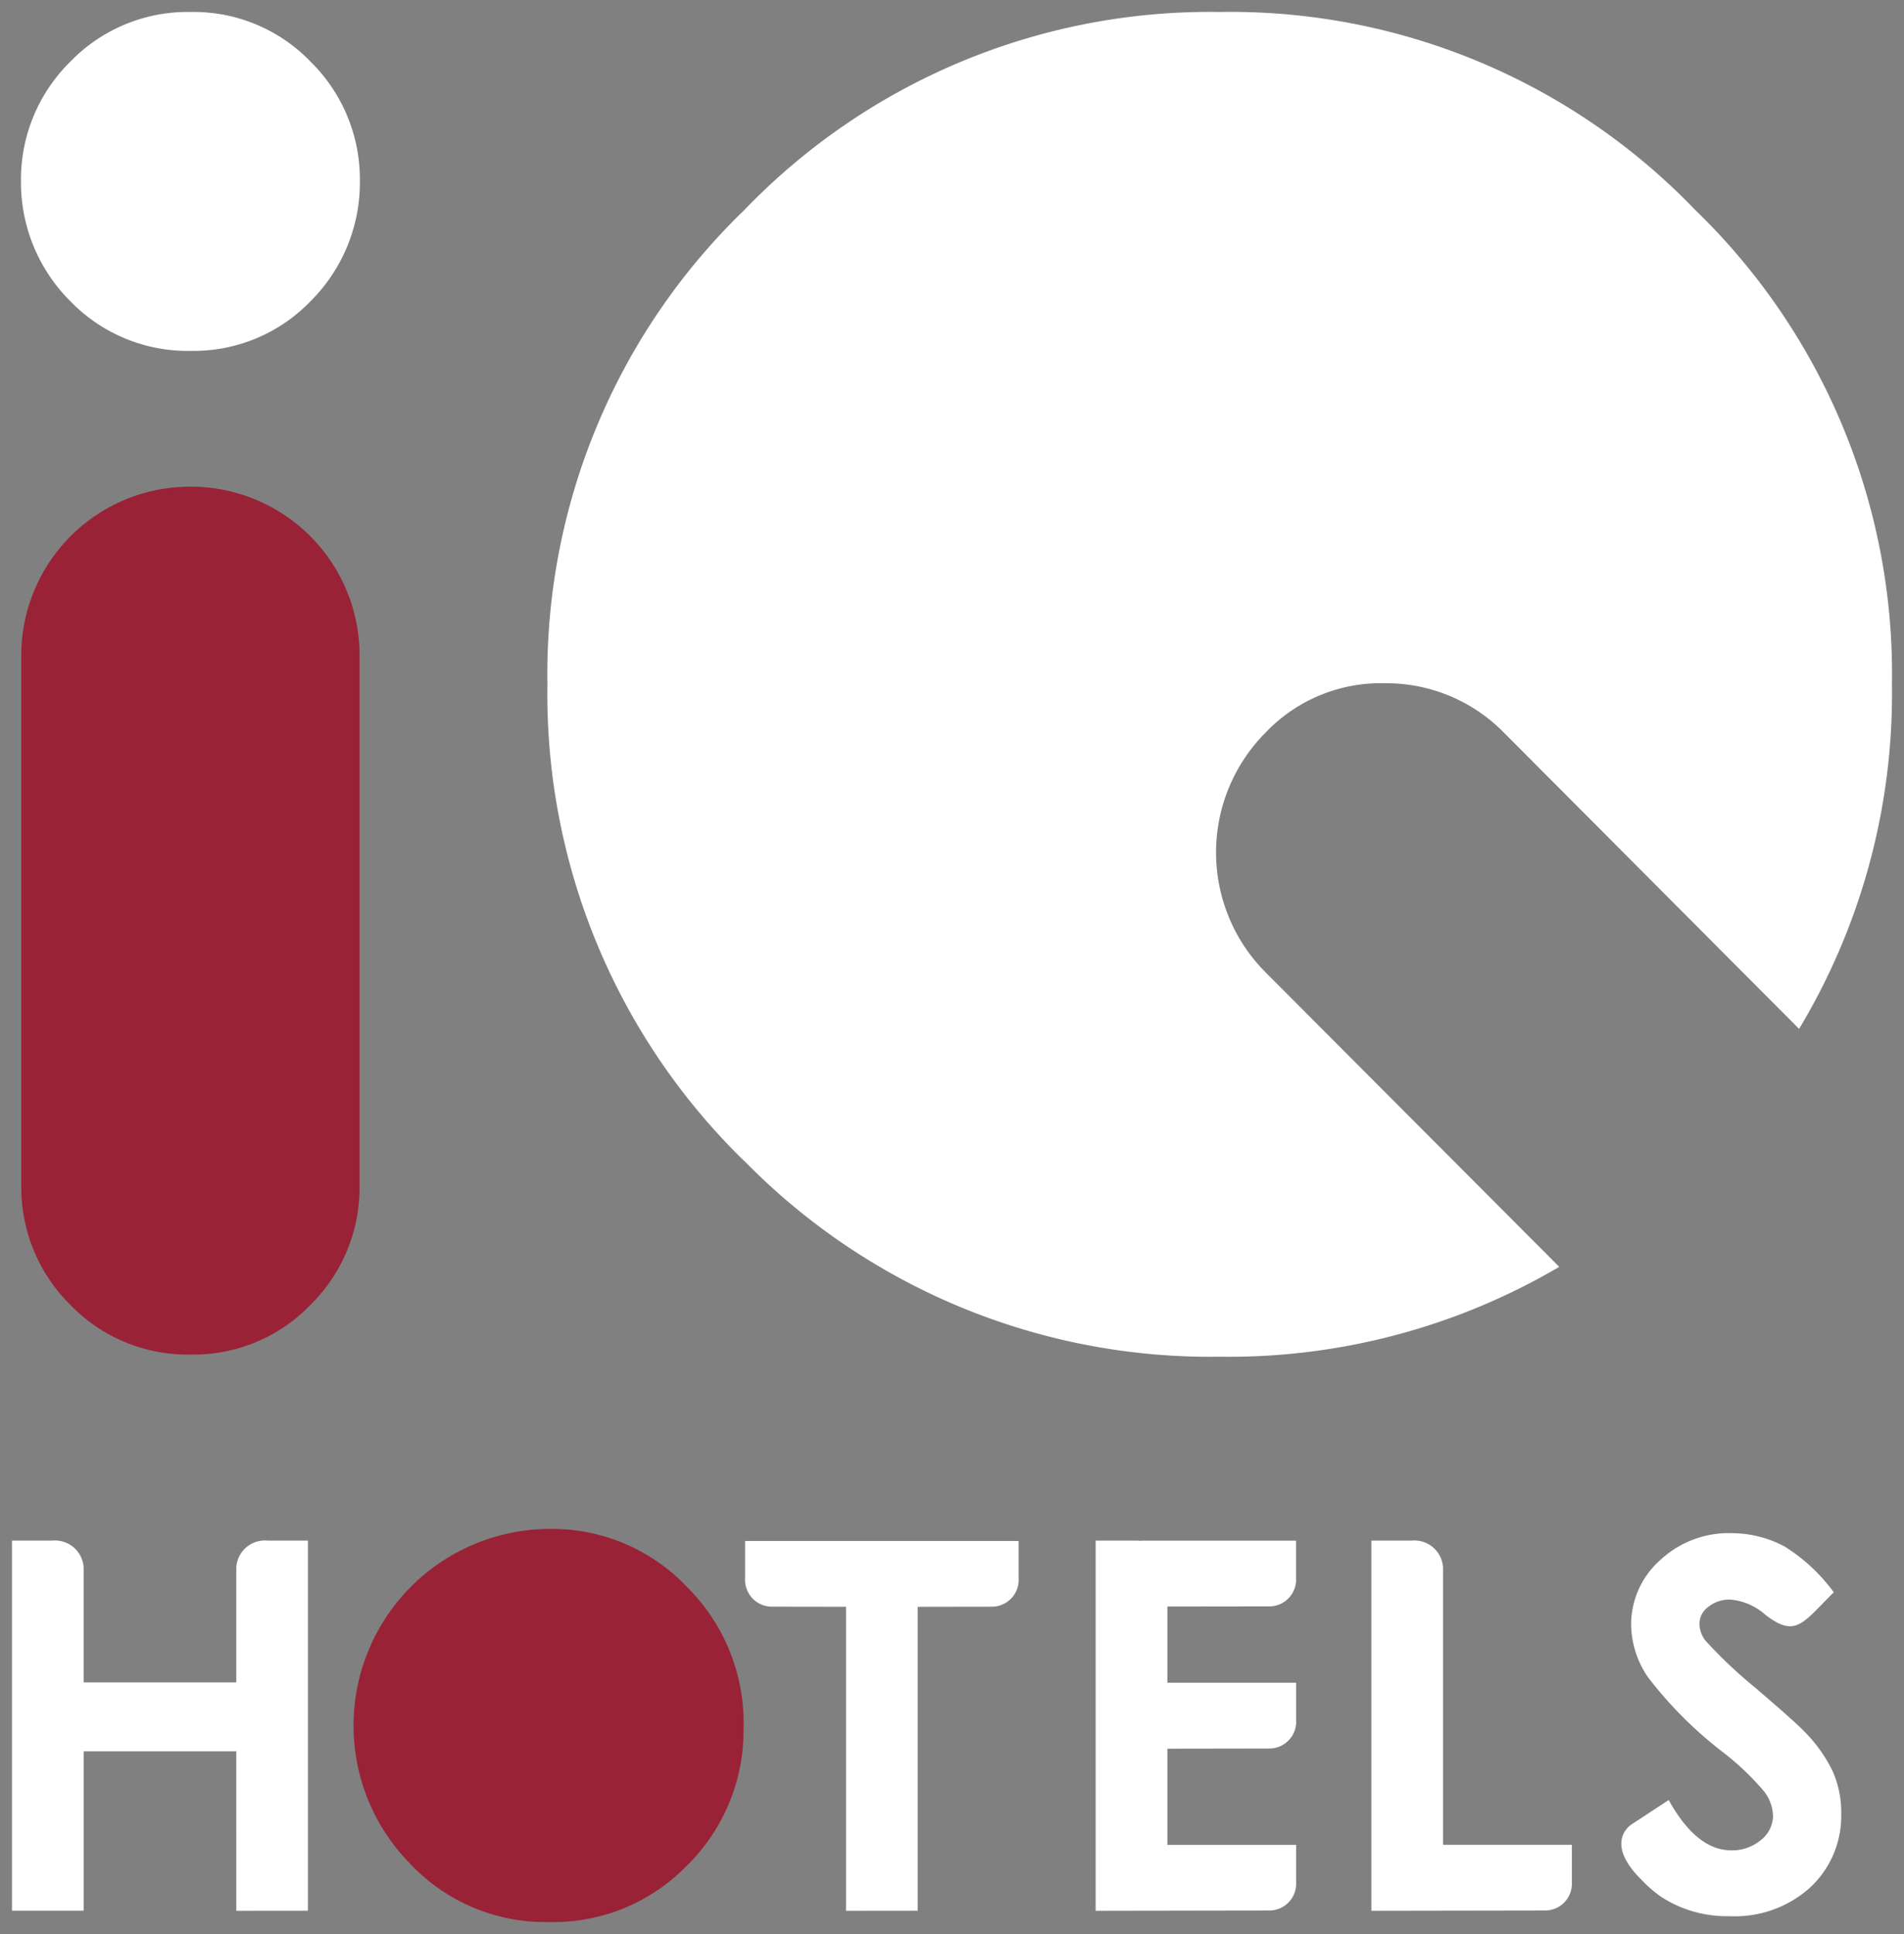 <svg
  xmlns="http://www.w3.org/2000/svg"
  width="79.503"
  height="80.746"
  viewBox="0 0 79.503 80.746"
>
  <rect x="0" y="0" width="79.503" height="80.746" fill="#808080" stroke="none"/>
  <g transform="translate(-413.5 -206.5)">
    <path
      d="M21.994,59.926a7.756,7.756,0,0,1-5.819-2.5,8.212,8.212,0,0,1,5.991-13.913,7.759,7.759,0,0,1,5.675,2.468,7.99,7.99,0,0,1,2.318,5.882,7.907,7.907,0,0,1-2.423,5.763,7.744,7.744,0,0,1-5.629,2.3ZM2.062,34.171A6.884,6.884,0,0,1,0,29.192V7.085A7.042,7.042,0,0,1,7.085,0a7.042,7.042,0,0,1,7.04,7.085V29.192a6.882,6.882,0,0,1-2.062,4.979,6.778,6.778,0,0,1-4.978,2.062A6.8,6.8,0,0,1,2.062,34.171Z"
      transform="translate(414.389 226.819)"
      fill="#992237"
      stroke="rgba(0,0,0,0)"
      stroke-miterlimit="10"
      stroke-width="1"
    />
    <path
      d="M71.656,79.5a5.031,5.031,0,0,1-2.827-.831,5.391,5.391,0,0,1-.78-.683c-1.618-1.587-.427-2.315-.427-2.315l1.556-1.021c.756,1.366,1.62,2.085,2.574,2.1a1.868,1.868,0,0,0,1.262-.419,1.3,1.3,0,0,0,.519-1,1.73,1.73,0,0,0-.373-1.041,10.978,10.978,0,0,0-1.671-1.6,17.02,17.02,0,0,1-3.18-3.171,3.974,3.974,0,0,1-.7-2.209,3.6,3.6,0,0,1,1.24-2.7,4.19,4.19,0,0,1,3-1.1,4.7,4.7,0,0,1,2.165.553,7.42,7.42,0,0,1,2.056,1.913l-.825.838c-.687.67-1.078.829-2.024.109a2.508,2.508,0,0,0-1.449-.639,1.4,1.4,0,0,0-.938.3.885.885,0,0,0-.372.683,1.177,1.177,0,0,0,.251.729,19.661,19.661,0,0,0,2.1,1.983q1.644,1.407,1.992,1.774a6.111,6.111,0,0,1,1.23,1.718,4.261,4.261,0,0,1,.347,1.781,4.069,4.069,0,0,1-1.332,3.081A4.691,4.691,0,0,1,71.743,79.5Zm-14.893-.226V63.818h1.683a1.2,1.2,0,0,1,1.309,1.12V76.519h5.379v1.04s0,0,0,.52a1.119,1.119,0,0,1-1.124,1.183l-4.254.007v0Zm-11.514,0V63.818h1.683a1.577,1.577,0,0,1,.2.014v-.01l6.485,0v1.041s0,0,0,.52A1.118,1.118,0,0,1,52.5,66.566l-4.255.006v3.182H53.62v1.041s0,0,0,.52A1.117,1.117,0,0,1,52.5,72.5l-4.255.007v4.014H53.62v1.04s0,0,0,.52A1.118,1.118,0,0,1,52.5,79.262l-4.255.007v0Zm-10.423,0V66.582l-3.089-.005a1.118,1.118,0,0,1-1.124-1.183c0-.523,0-.52,0-.52V63.833H42.034v1.562a1.118,1.118,0,0,1-1.124,1.183l-3.09.005V79.271Zm-25.46,0V72.617H2.993v6.653H0V63.818H1.683a1.2,1.2,0,0,1,1.309,1.12v4.8H9.366v-4.8a1.2,1.2,0,0,1,1.309-1.12h1.683V79.271Zm21.212-31.3a27.194,27.194,0,0,1-8.22-19.894,26.929,26.929,0,0,1,8.22-19.81A26.97,26.97,0,0,1,50.431,0,26.9,26.9,0,0,1,70.282,8.263,26.93,26.93,0,0,1,78.5,28.073a27.177,27.177,0,0,1-3.877,14.382L62.3,30.09a6.874,6.874,0,0,0-4.979-2.065A6.634,6.634,0,0,0,52.34,30.09a7.091,7.091,0,0,0,0,10l12.267,12.3a27.225,27.225,0,0,1-14.177,3.752A27.221,27.221,0,0,1,30.578,47.967ZM2.445,12.083A6.993,6.993,0,0,1,.376,7.052,6.887,6.887,0,0,1,2.445,2.066,6.813,6.813,0,0,1,7.475,0a6.779,6.779,0,0,1,4.984,2.066,6.886,6.886,0,0,1,2.068,4.986,6.992,6.992,0,0,1-2.068,5.032,6.779,6.779,0,0,1-4.984,2.065A6.813,6.813,0,0,1,2.445,12.083Z"
      transform="translate(414 207)"
      fill="#fff"
      stroke="rgba(0,0,0,0)"
      stroke-miterlimit="10"
      stroke-width="1"
    />
  </g>
</svg>
